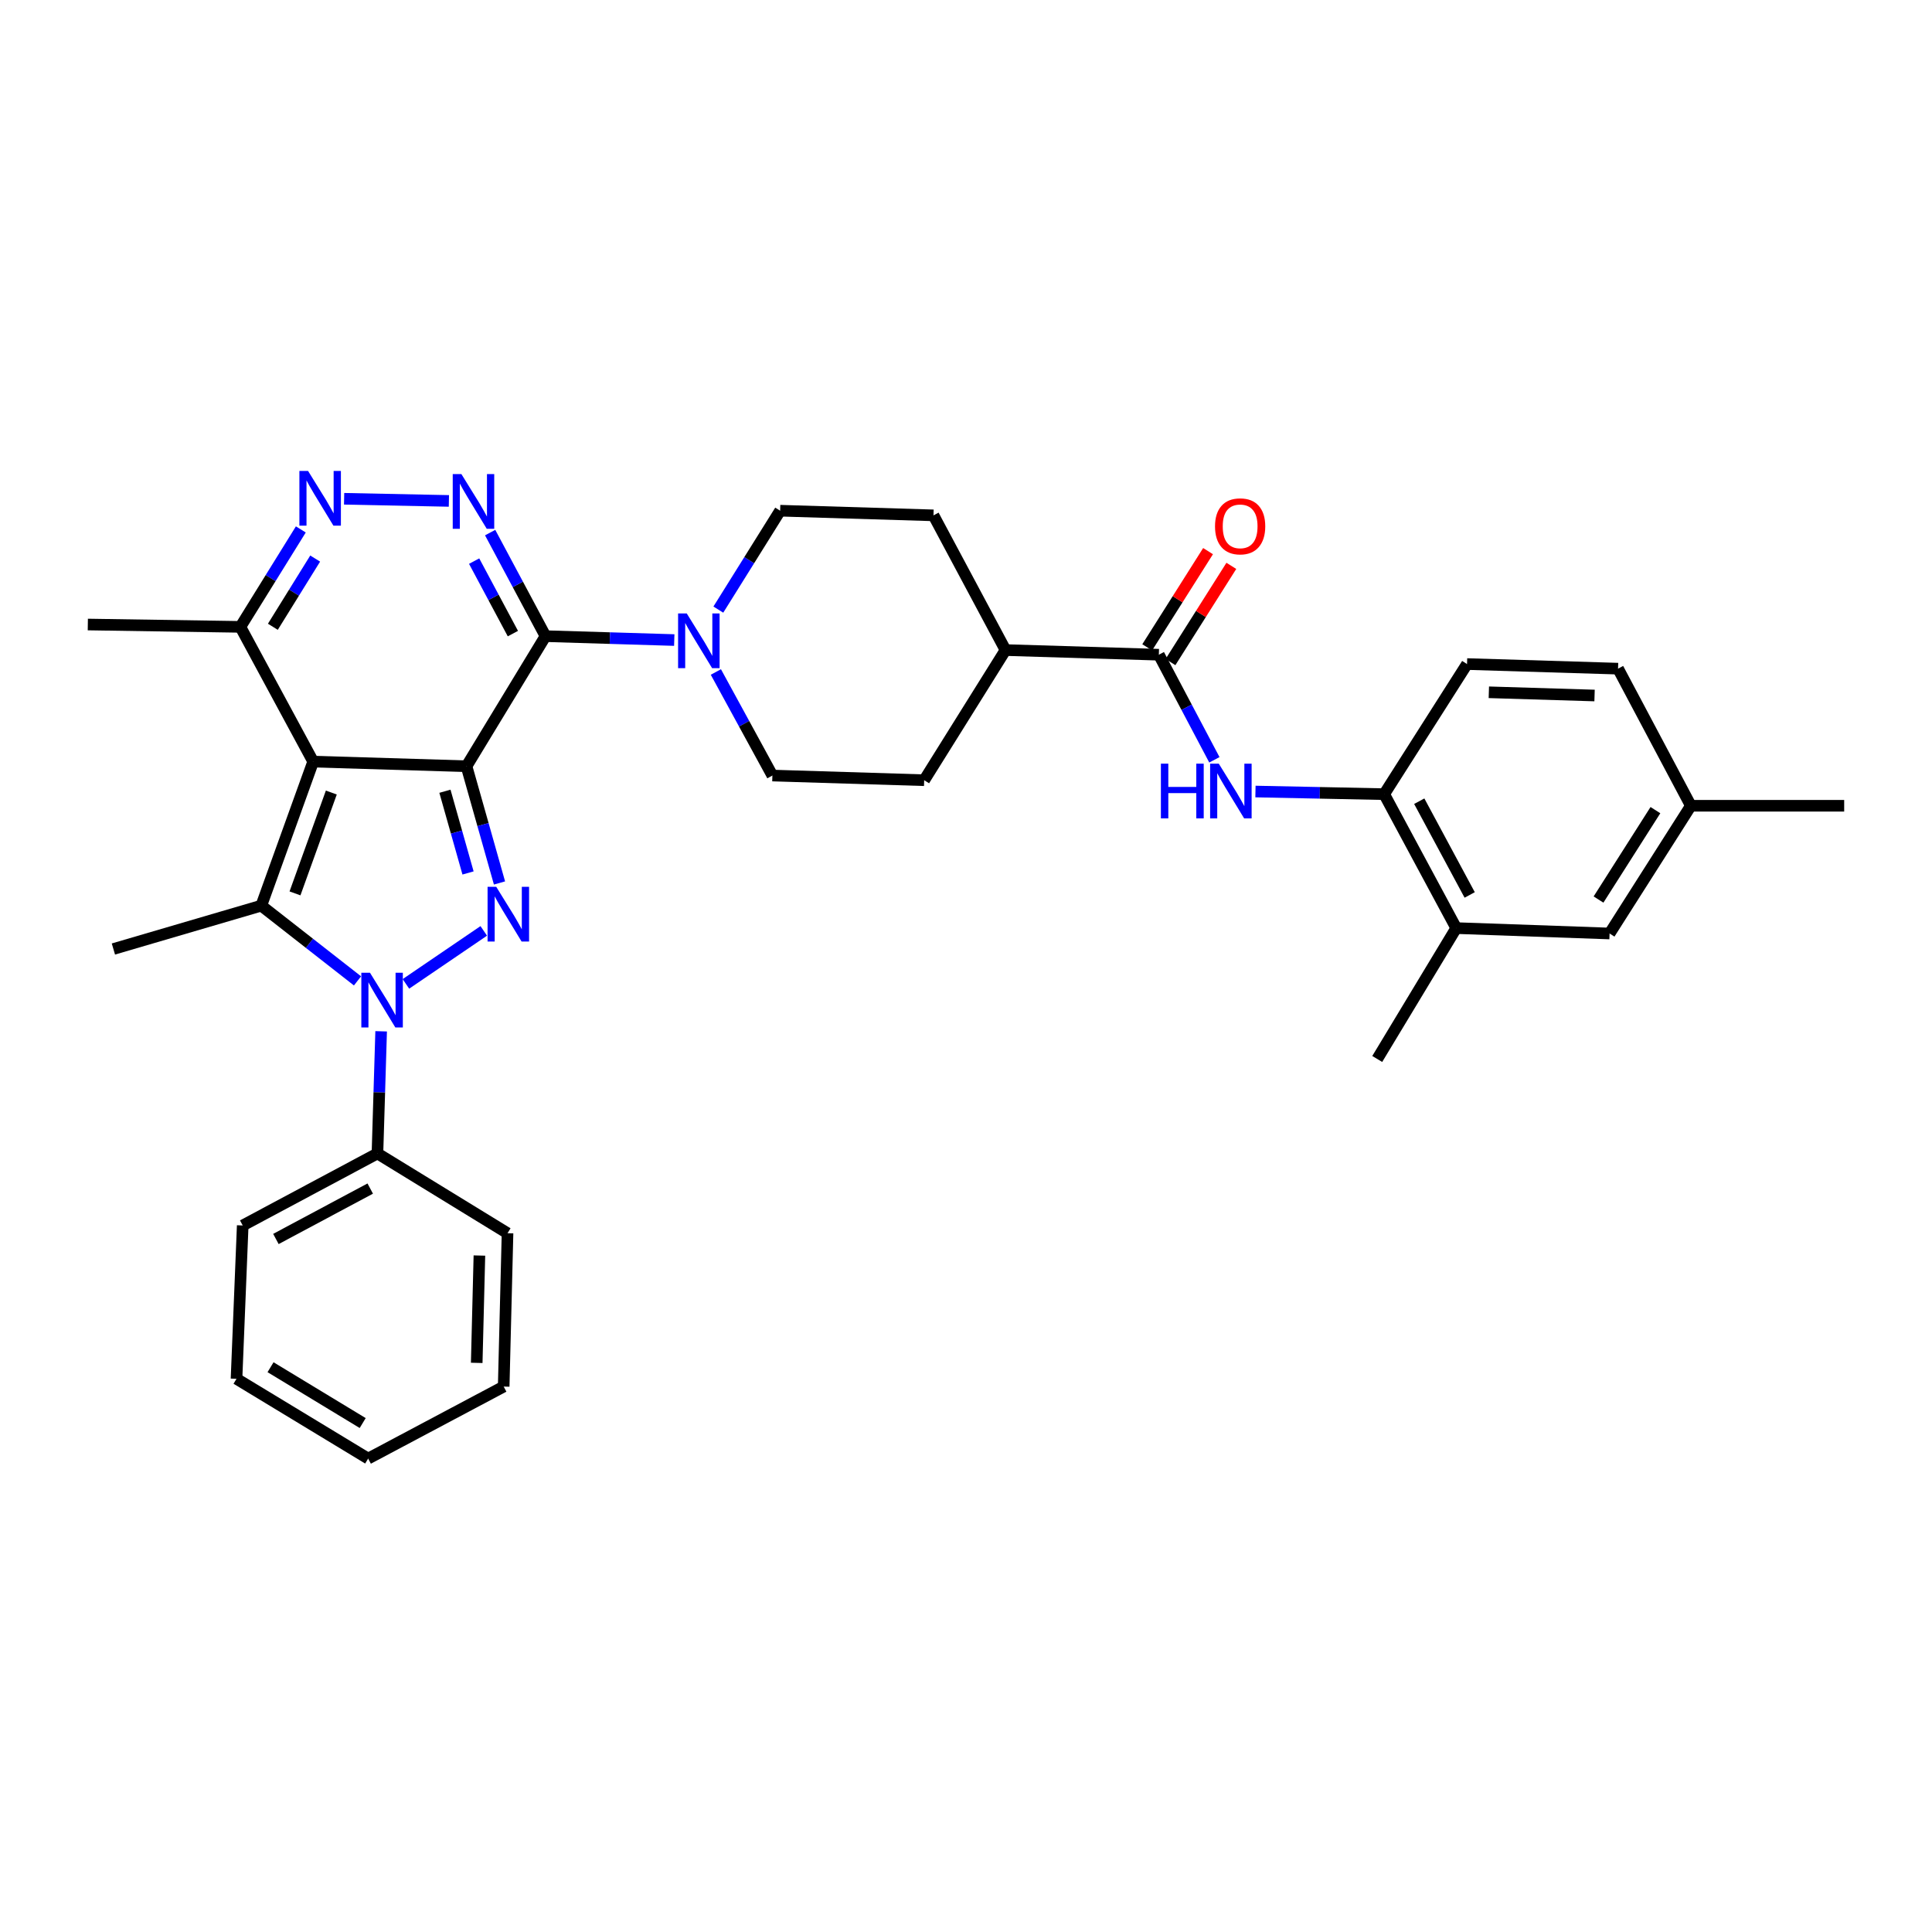 <?xml version='1.0' encoding='iso-8859-1'?>
<svg version='1.1' baseProfile='full'
              xmlns='http://www.w3.org/2000/svg'
                      xmlns:rdkit='http://www.rdkit.org/xml'
                      xmlns:xlink='http://www.w3.org/1999/xlink'
                  xml:space='preserve'
width='1000px' height='1000px' viewBox='0 0 1000 1000'>
<!-- END OF HEADER -->
<rect style='opacity:1.0;fill:#FFFFFF;stroke:none' width='1000' height='1000' x='0' y='0'> </rect>
<path class='bond-0' d='M 241.46,396.603 L 162.102,394.203' style='fill:none;fill-rule:evenodd;stroke:#000000;stroke-width:6px;stroke-linecap:butt;stroke-linejoin:miter;stroke-opacity:1' />
<path class='bond-1' d='M 241.46,396.603 L 250.001,426.813' style='fill:none;fill-rule:evenodd;stroke:#000000;stroke-width:6px;stroke-linecap:butt;stroke-linejoin:miter;stroke-opacity:1' />
<path class='bond-1' d='M 250.001,426.813 L 258.542,457.023' style='fill:none;fill-rule:evenodd;stroke:#0000FF;stroke-width:6px;stroke-linecap:butt;stroke-linejoin:miter;stroke-opacity:1' />
<path class='bond-1' d='M 230.297,409.547 L 236.276,430.693' style='fill:none;fill-rule:evenodd;stroke:#000000;stroke-width:6px;stroke-linecap:butt;stroke-linejoin:miter;stroke-opacity:1' />
<path class='bond-1' d='M 236.276,430.693 L 242.255,451.84' style='fill:none;fill-rule:evenodd;stroke:#0000FF;stroke-width:6px;stroke-linecap:butt;stroke-linejoin:miter;stroke-opacity:1' />
<path class='bond-2' d='M 241.46,396.603 L 282.347,329.274' style='fill:none;fill-rule:evenodd;stroke:#000000;stroke-width:6px;stroke-linecap:butt;stroke-linejoin:miter;stroke-opacity:1' />
<path class='bond-4' d='M 162.102,394.203 L 135.24,468.766' style='fill:none;fill-rule:evenodd;stroke:#000000;stroke-width:6px;stroke-linecap:butt;stroke-linejoin:miter;stroke-opacity:1' />
<path class='bond-4' d='M 171.491,410.221 L 152.688,462.416' style='fill:none;fill-rule:evenodd;stroke:#000000;stroke-width:6px;stroke-linecap:butt;stroke-linejoin:miter;stroke-opacity:1' />
<path class='bond-8' d='M 162.102,394.203 L 124.416,324.464' style='fill:none;fill-rule:evenodd;stroke:#000000;stroke-width:6px;stroke-linecap:butt;stroke-linejoin:miter;stroke-opacity:1' />
<path class='bond-3' d='M 250.392,481.829 L 210.099,509.261' style='fill:none;fill-rule:evenodd;stroke:#0000FF;stroke-width:6px;stroke-linecap:butt;stroke-linejoin:miter;stroke-opacity:1' />
<path class='bond-5' d='M 282.347,329.274 L 268.022,302.474' style='fill:none;fill-rule:evenodd;stroke:#000000;stroke-width:6px;stroke-linecap:butt;stroke-linejoin:miter;stroke-opacity:1' />
<path class='bond-5' d='M 268.022,302.474 L 253.698,275.673' style='fill:none;fill-rule:evenodd;stroke:#0000FF;stroke-width:6px;stroke-linecap:butt;stroke-linejoin:miter;stroke-opacity:1' />
<path class='bond-5' d='M 265.471,327.957 L 255.443,309.197' style='fill:none;fill-rule:evenodd;stroke:#000000;stroke-width:6px;stroke-linecap:butt;stroke-linejoin:miter;stroke-opacity:1' />
<path class='bond-5' d='M 255.443,309.197 L 245.416,290.436' style='fill:none;fill-rule:evenodd;stroke:#0000FF;stroke-width:6px;stroke-linecap:butt;stroke-linejoin:miter;stroke-opacity:1' />
<path class='bond-7' d='M 282.347,329.274 L 315.671,330.282' style='fill:none;fill-rule:evenodd;stroke:#000000;stroke-width:6px;stroke-linecap:butt;stroke-linejoin:miter;stroke-opacity:1' />
<path class='bond-7' d='M 315.671,330.282 L 348.995,331.29' style='fill:none;fill-rule:evenodd;stroke:#0000FF;stroke-width:6px;stroke-linecap:butt;stroke-linejoin:miter;stroke-opacity:1' />
<path class='bond-13' d='M 197.279,533.802 L 196.323,565.416' style='fill:none;fill-rule:evenodd;stroke:#0000FF;stroke-width:6px;stroke-linecap:butt;stroke-linejoin:miter;stroke-opacity:1' />
<path class='bond-13' d='M 196.323,565.416 L 195.366,597.03' style='fill:none;fill-rule:evenodd;stroke:#000000;stroke-width:6px;stroke-linecap:butt;stroke-linejoin:miter;stroke-opacity:1' />
<path class='bond-34' d='M 185.043,507.707 L 160.142,488.237' style='fill:none;fill-rule:evenodd;stroke:#0000FF;stroke-width:6px;stroke-linecap:butt;stroke-linejoin:miter;stroke-opacity:1' />
<path class='bond-34' d='M 160.142,488.237 L 135.24,468.766' style='fill:none;fill-rule:evenodd;stroke:#000000;stroke-width:6px;stroke-linecap:butt;stroke-linejoin:miter;stroke-opacity:1' />
<path class='bond-22' d='M 135.24,468.766 L 58.695,491.207' style='fill:none;fill-rule:evenodd;stroke:#000000;stroke-width:6px;stroke-linecap:butt;stroke-linejoin:miter;stroke-opacity:1' />
<path class='bond-6' d='M 232.348,259.276 L 178.114,258.166' style='fill:none;fill-rule:evenodd;stroke:#0000FF;stroke-width:6px;stroke-linecap:butt;stroke-linejoin:miter;stroke-opacity:1' />
<path class='bond-33' d='M 155.707,274.03 L 140.062,299.247' style='fill:none;fill-rule:evenodd;stroke:#0000FF;stroke-width:6px;stroke-linecap:butt;stroke-linejoin:miter;stroke-opacity:1' />
<path class='bond-33' d='M 140.062,299.247 L 124.416,324.464' style='fill:none;fill-rule:evenodd;stroke:#000000;stroke-width:6px;stroke-linecap:butt;stroke-linejoin:miter;stroke-opacity:1' />
<path class='bond-33' d='M 163.133,289.115 L 152.181,306.767' style='fill:none;fill-rule:evenodd;stroke:#0000FF;stroke-width:6px;stroke-linecap:butt;stroke-linejoin:miter;stroke-opacity:1' />
<path class='bond-33' d='M 152.181,306.767 L 141.23,324.419' style='fill:none;fill-rule:evenodd;stroke:#000000;stroke-width:6px;stroke-linecap:butt;stroke-linejoin:miter;stroke-opacity:1' />
<path class='bond-15' d='M 370.533,347.822 L 385.16,374.621' style='fill:none;fill-rule:evenodd;stroke:#0000FF;stroke-width:6px;stroke-linecap:butt;stroke-linejoin:miter;stroke-opacity:1' />
<path class='bond-15' d='M 385.16,374.621 L 399.787,401.421' style='fill:none;fill-rule:evenodd;stroke:#000000;stroke-width:6px;stroke-linecap:butt;stroke-linejoin:miter;stroke-opacity:1' />
<path class='bond-16' d='M 371.809,315.53 L 387.802,289.934' style='fill:none;fill-rule:evenodd;stroke:#0000FF;stroke-width:6px;stroke-linecap:butt;stroke-linejoin:miter;stroke-opacity:1' />
<path class='bond-16' d='M 387.802,289.934 L 403.796,264.338' style='fill:none;fill-rule:evenodd;stroke:#000000;stroke-width:6px;stroke-linecap:butt;stroke-linejoin:miter;stroke-opacity:1' />
<path class='bond-25' d='M 124.416,324.464 L 45.455,323.252' style='fill:none;fill-rule:evenodd;stroke:#000000;stroke-width:6px;stroke-linecap:butt;stroke-linejoin:miter;stroke-opacity:1' />
<path class='bond-9' d='M 599.817,338.878 L 520.444,336.477' style='fill:none;fill-rule:evenodd;stroke:#000000;stroke-width:6px;stroke-linecap:butt;stroke-linejoin:miter;stroke-opacity:1' />
<path class='bond-10' d='M 599.817,338.878 L 614.19,366.078' style='fill:none;fill-rule:evenodd;stroke:#000000;stroke-width:6px;stroke-linecap:butt;stroke-linejoin:miter;stroke-opacity:1' />
<path class='bond-10' d='M 614.19,366.078 L 628.562,393.277' style='fill:none;fill-rule:evenodd;stroke:#0000FF;stroke-width:6px;stroke-linecap:butt;stroke-linejoin:miter;stroke-opacity:1' />
<path class='bond-17' d='M 605.844,342.69 L 621.593,317.789' style='fill:none;fill-rule:evenodd;stroke:#000000;stroke-width:6px;stroke-linecap:butt;stroke-linejoin:miter;stroke-opacity:1' />
<path class='bond-17' d='M 621.593,317.789 L 637.341,292.889' style='fill:none;fill-rule:evenodd;stroke:#FF0000;stroke-width:6px;stroke-linecap:butt;stroke-linejoin:miter;stroke-opacity:1' />
<path class='bond-17' d='M 593.79,335.066 L 609.538,310.166' style='fill:none;fill-rule:evenodd;stroke:#000000;stroke-width:6px;stroke-linecap:butt;stroke-linejoin:miter;stroke-opacity:1' />
<path class='bond-17' d='M 609.538,310.166 L 625.286,285.265' style='fill:none;fill-rule:evenodd;stroke:#FF0000;stroke-width:6px;stroke-linecap:butt;stroke-linejoin:miter;stroke-opacity:1' />
<path class='bond-11' d='M 649.823,409.693 L 683.136,410.375' style='fill:none;fill-rule:evenodd;stroke:#0000FF;stroke-width:6px;stroke-linecap:butt;stroke-linejoin:miter;stroke-opacity:1' />
<path class='bond-11' d='M 683.136,410.375 L 716.449,411.057' style='fill:none;fill-rule:evenodd;stroke:#000000;stroke-width:6px;stroke-linecap:butt;stroke-linejoin:miter;stroke-opacity:1' />
<path class='bond-12' d='M 716.449,411.057 L 753.738,480.383' style='fill:none;fill-rule:evenodd;stroke:#000000;stroke-width:6px;stroke-linecap:butt;stroke-linejoin:miter;stroke-opacity:1' />
<path class='bond-12' d='M 734.603,414.699 L 760.706,463.227' style='fill:none;fill-rule:evenodd;stroke:#000000;stroke-width:6px;stroke-linecap:butt;stroke-linejoin:miter;stroke-opacity:1' />
<path class='bond-19' d='M 716.449,411.057 L 759.333,343.712' style='fill:none;fill-rule:evenodd;stroke:#000000;stroke-width:6px;stroke-linecap:butt;stroke-linejoin:miter;stroke-opacity:1' />
<path class='bond-18' d='M 753.738,480.383 L 833.112,483.18' style='fill:none;fill-rule:evenodd;stroke:#000000;stroke-width:6px;stroke-linecap:butt;stroke-linejoin:miter;stroke-opacity:1' />
<path class='bond-26' d='M 753.738,480.383 L 712.851,548.124' style='fill:none;fill-rule:evenodd;stroke:#000000;stroke-width:6px;stroke-linecap:butt;stroke-linejoin:miter;stroke-opacity:1' />
<path class='bond-27' d='M 195.366,597.03 L 125.628,634.304' style='fill:none;fill-rule:evenodd;stroke:#000000;stroke-width:6px;stroke-linecap:butt;stroke-linejoin:miter;stroke-opacity:1' />
<path class='bond-27' d='M 191.629,615.2 L 142.812,641.292' style='fill:none;fill-rule:evenodd;stroke:#000000;stroke-width:6px;stroke-linecap:butt;stroke-linejoin:miter;stroke-opacity:1' />
<path class='bond-28' d='M 195.366,597.03 L 262.696,638.313' style='fill:none;fill-rule:evenodd;stroke:#000000;stroke-width:6px;stroke-linecap:butt;stroke-linejoin:miter;stroke-opacity:1' />
<path class='bond-14' d='M 520.444,336.477 L 483.17,266.747' style='fill:none;fill-rule:evenodd;stroke:#000000;stroke-width:6px;stroke-linecap:butt;stroke-linejoin:miter;stroke-opacity:1' />
<path class='bond-35' d='M 520.444,336.477 L 478.352,403.838' style='fill:none;fill-rule:evenodd;stroke:#000000;stroke-width:6px;stroke-linecap:butt;stroke-linejoin:miter;stroke-opacity:1' />
<path class='bond-20' d='M 399.787,401.421 L 478.352,403.838' style='fill:none;fill-rule:evenodd;stroke:#000000;stroke-width:6px;stroke-linecap:butt;stroke-linejoin:miter;stroke-opacity:1' />
<path class='bond-21' d='M 403.796,264.338 L 483.17,266.747' style='fill:none;fill-rule:evenodd;stroke:#000000;stroke-width:6px;stroke-linecap:butt;stroke-linejoin:miter;stroke-opacity:1' />
<path class='bond-37' d='M 833.112,483.18 L 875.188,417.063' style='fill:none;fill-rule:evenodd;stroke:#000000;stroke-width:6px;stroke-linecap:butt;stroke-linejoin:miter;stroke-opacity:1' />
<path class='bond-37' d='M 827.39,465.605 L 856.843,419.323' style='fill:none;fill-rule:evenodd;stroke:#000000;stroke-width:6px;stroke-linecap:butt;stroke-linejoin:miter;stroke-opacity:1' />
<path class='bond-24' d='M 759.333,343.712 L 837.502,346.097' style='fill:none;fill-rule:evenodd;stroke:#000000;stroke-width:6px;stroke-linecap:butt;stroke-linejoin:miter;stroke-opacity:1' />
<path class='bond-24' d='M 770.623,358.326 L 825.341,359.995' style='fill:none;fill-rule:evenodd;stroke:#000000;stroke-width:6px;stroke-linecap:butt;stroke-linejoin:miter;stroke-opacity:1' />
<path class='bond-23' d='M 875.188,417.063 L 837.502,346.097' style='fill:none;fill-rule:evenodd;stroke:#000000;stroke-width:6px;stroke-linecap:butt;stroke-linejoin:miter;stroke-opacity:1' />
<path class='bond-29' d='M 875.188,417.063 L 954.545,417.063' style='fill:none;fill-rule:evenodd;stroke:#000000;stroke-width:6px;stroke-linecap:butt;stroke-linejoin:miter;stroke-opacity:1' />
<path class='bond-30' d='M 125.628,634.304 L 122.419,713.67' style='fill:none;fill-rule:evenodd;stroke:#000000;stroke-width:6px;stroke-linecap:butt;stroke-linejoin:miter;stroke-opacity:1' />
<path class='bond-31' d='M 262.696,638.313 L 260.707,717.687' style='fill:none;fill-rule:evenodd;stroke:#000000;stroke-width:6px;stroke-linecap:butt;stroke-linejoin:miter;stroke-opacity:1' />
<path class='bond-31' d='M 248.139,649.862 L 246.747,705.424' style='fill:none;fill-rule:evenodd;stroke:#000000;stroke-width:6px;stroke-linecap:butt;stroke-linejoin:miter;stroke-opacity:1' />
<path class='bond-36' d='M 122.419,713.67 L 190.557,754.961' style='fill:none;fill-rule:evenodd;stroke:#000000;stroke-width:6px;stroke-linecap:butt;stroke-linejoin:miter;stroke-opacity:1' />
<path class='bond-36' d='M 140.032,707.665 L 187.728,736.569' style='fill:none;fill-rule:evenodd;stroke:#000000;stroke-width:6px;stroke-linecap:butt;stroke-linejoin:miter;stroke-opacity:1' />
<path class='bond-32' d='M 260.707,717.687 L 190.557,754.961' style='fill:none;fill-rule:evenodd;stroke:#000000;stroke-width:6px;stroke-linecap:butt;stroke-linejoin:miter;stroke-opacity:1' />
<path  class='atom-2' d='M 256.848 459.012
L 266.128 474.012
Q 267.048 475.492, 268.528 478.172
Q 270.008 480.852, 270.088 481.012
L 270.088 459.012
L 273.848 459.012
L 273.848 487.332
L 269.968 487.332
L 260.008 470.932
Q 258.848 469.012, 257.608 466.812
Q 256.408 464.612, 256.048 463.932
L 256.048 487.332
L 252.368 487.332
L 252.368 459.012
L 256.848 459.012
' fill='#0000FF'/>
<path  class='atom-4' d='M 191.507 503.497
L 200.787 518.497
Q 201.707 519.977, 203.187 522.657
Q 204.667 525.337, 204.747 525.497
L 204.747 503.497
L 208.507 503.497
L 208.507 531.817
L 204.627 531.817
L 194.667 515.417
Q 193.507 513.497, 192.267 511.297
Q 191.067 509.097, 190.707 508.417
L 190.707 531.817
L 187.027 531.817
L 187.027 503.497
L 191.507 503.497
' fill='#0000FF'/>
<path  class='atom-6' d='M 238.813 245.376
L 248.093 260.376
Q 249.013 261.856, 250.493 264.536
Q 251.973 267.216, 252.053 267.376
L 252.053 245.376
L 255.813 245.376
L 255.813 273.696
L 251.933 273.696
L 241.973 257.296
Q 240.813 255.376, 239.573 253.176
Q 238.373 250.976, 238.013 250.296
L 238.013 273.696
L 234.333 273.696
L 234.333 245.376
L 238.813 245.376
' fill='#0000FF'/>
<path  class='atom-7' d='M 159.447 243.752
L 168.727 258.752
Q 169.647 260.232, 171.127 262.912
Q 172.607 265.592, 172.687 265.752
L 172.687 243.752
L 176.447 243.752
L 176.447 272.072
L 172.567 272.072
L 162.607 255.672
Q 161.447 253.752, 160.207 251.552
Q 159.007 249.352, 158.647 248.672
L 158.647 272.072
L 154.967 272.072
L 154.967 243.752
L 159.447 243.752
' fill='#0000FF'/>
<path  class='atom-8' d='M 355.46 317.515
L 364.74 332.515
Q 365.66 333.995, 367.14 336.675
Q 368.62 339.355, 368.7 339.515
L 368.7 317.515
L 372.46 317.515
L 372.46 345.835
L 368.58 345.835
L 358.62 329.435
Q 357.46 327.515, 356.22 325.315
Q 355.02 323.115, 354.66 322.435
L 354.66 345.835
L 350.98 345.835
L 350.98 317.515
L 355.46 317.515
' fill='#0000FF'/>
<path  class='atom-11' d='M 600.879 395.272
L 604.719 395.272
L 604.719 407.312
L 619.199 407.312
L 619.199 395.272
L 623.039 395.272
L 623.039 423.592
L 619.199 423.592
L 619.199 410.512
L 604.719 410.512
L 604.719 423.592
L 600.879 423.592
L 600.879 395.272
' fill='#0000FF'/>
<path  class='atom-11' d='M 630.839 395.272
L 640.119 410.272
Q 641.039 411.752, 642.519 414.432
Q 643.999 417.112, 644.079 417.272
L 644.079 395.272
L 647.839 395.272
L 647.839 423.592
L 643.959 423.592
L 633.999 407.192
Q 632.839 405.272, 631.599 403.072
Q 630.399 400.872, 630.039 400.192
L 630.039 423.592
L 626.359 423.592
L 626.359 395.272
L 630.839 395.272
' fill='#0000FF'/>
<path  class='atom-18' d='M 628.893 272.429
Q 628.893 265.629, 632.253 261.829
Q 635.613 258.029, 641.893 258.029
Q 648.173 258.029, 651.533 261.829
Q 654.893 265.629, 654.893 272.429
Q 654.893 279.309, 651.493 283.229
Q 648.093 287.109, 641.893 287.109
Q 635.653 287.109, 632.253 283.229
Q 628.893 279.349, 628.893 272.429
M 641.893 283.909
Q 646.213 283.909, 648.533 281.029
Q 650.893 278.109, 650.893 272.429
Q 650.893 266.869, 648.533 264.069
Q 646.213 261.229, 641.893 261.229
Q 637.573 261.229, 635.213 264.029
Q 632.893 266.829, 632.893 272.429
Q 632.893 278.149, 635.213 281.029
Q 637.573 283.909, 641.893 283.909
' fill='#FF0000'/>
</svg>
